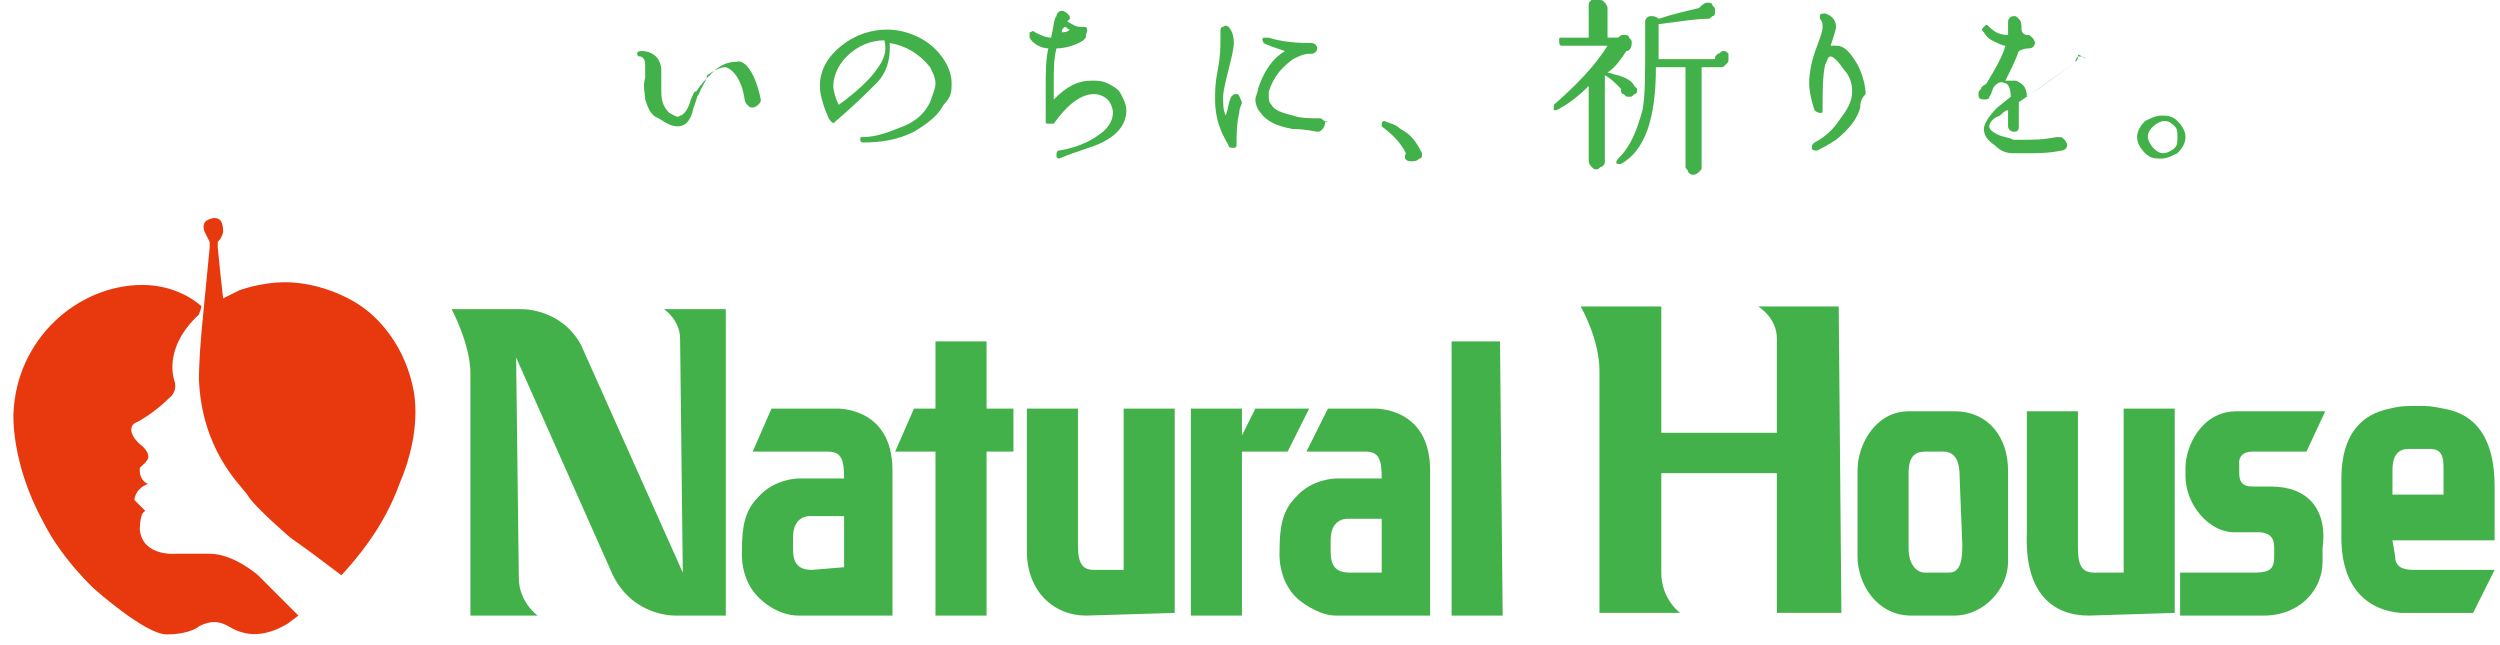 <svg version="1.1" id="レイヤー_1" xmlns="http://www.w3.org/2000/svg" x="0" y="0" viewBox="0 0 93 24" xml:space="preserve"><style>.st0{fill:#43b149}.st1{fill:#e8380d}</style><g id="design"><path class="st0" d="M27 11.5h-2.3s.6.4.6 1.1l.1 8.7-3.8-8.5c-.8-1.4-2.3-1.3-2.3-1.3h-2.5s.7 1.3.7 2.4v9H20s-.7-.5-.7-1.4l-.1-8.2 3.6 8.1c.8 1.6 2.4 1.5 2.4 1.5H27V11.5zm6.2 6c0-2.4-2.1-2.3-2.1-2.3h-2.4l-.7 1.6h2.8c.5 0 .6.3.6 1h-1.7s-.9 0-1.5.7c-.5.5-.6 1.1-.6 2 0 0-.1 1.1.7 1.8 0 0 .6.6 1.4.6h3.5v-5.4m-3 3.7c-.7 0-.7-.5-.7-.9V20c0-.9.7-.8.7-.8h1.2v1.9l-1.2.1zm23-3.7c0-2.4-2.1-2.3-2.1-2.3h-1.7l-.8 1.6h2.2c.5 0 .6.3.6 1h-1.7s-.9 0-1.5.7c-.5.5-.6 1.1-.6 2 0 0-.1 1.1.7 1.8 0 0 .7.6 1.4.6h3.5v-5.4m-3 3.8c-.7 0-.7-.5-.7-.9v-.3c0-.9.7-.8.7-.8h1.2v2h-1.2zm-12.5-6.1h-1v-2.5h-1.9v2.5H34l-.7 1.6h1.5v6.1h1.9v-6.1h1zm18.2 7.7H54V12.7h1.8zm18.8-2c0 1-.9 2-2 2h-1.6c-1.3 0-2-1.2-2-2.2v-3.2c0-1 .7-2.2 1.9-2.2h1.7c1.3 0 2 1 2 2.2v3.4m-1.8-3.1c0-.3 0-1-.6-1h-.6c-.3 0-.7 0-.7.8v2.8c0 .6.3.9.6.9h.9c.3 0 .5-.2.5-1l-.1-2.5zm-32.5 5.1c-1.2 0-2.2-.9-2.2-2.4v-5.3h1.9v5.1c0 .7.2.9.6.9h1.1v-6h1.9v7.6l-3.3.1zm37.3 0c-1.3 0-2.4-.8-2.3-3.1v-4.5h1.9v5.1c0 .7.2.9.6.9H79v-6.1h1.9v7.6l-3.2.1zm6.8-4.8h-.7c-.4 0-.5-.2-.5-.5v-.3s-.1-.5.5-.5h2l.7-1.5h-3.3c-1.3 0-1.9 1.3-1.9 2.1v.3c0 1.1.9 2.1 1.8 2.1h.9c.6 0 .6.4.6.6v.3c0 .4-.1.6-.7.6h-2.8v1.6h3.1c1.4 0 2.2-1 2.2-2v-.5c.2-1.5-.6-2.3-1.9-2.3zm5.3 3.1c-.4 0-.7-.1-.7-.5l-.1-.6h3.8v-2c0-1.8-.7-2.7-1.9-2.9-.5-.1-.6-.1-.9-.1-.5 0-.7 0-1.1.1-1 .2-1.8.9-1.8 2.6V20c0 1.9 1 2.7 2.2 2.8H92l.8-1.6h-3m-.8-3.7c0-.4.1-.8.6-.8h.8c.5 0 .5.4.5.8v.9H89v-.9zm-40.3-2.3h-2l-.5 1v-1h-1.9v7.7h1.9v-6.1h1.7zm16.7-3.8s.7.4.7 1.2v3.5h-4.3v-4.7h-3s.7 1.2.7 2.4v9h3s-.7-.5-.7-1.5v-3.7h4.3v5.2h2.4l-.1-11.4h-3z"/><path class="st1" d="M7.5 11.4s-.8-.8-2.2-.8c-2.4 0-4.7 2-4.8 4.8 0 0-.1 1.8 1.1 4 .7 1.4 1.9 2.5 1.9 2.5s1.9 1.7 2.7 1.7c.7 0 1.1-.2 1.2-.3.2-.1.6-.3 1.1 0s1.2.5 2.2-.1l.4-.3-.9-.9-.6-.6s-.9-.8-1.8-.8H6.5s-1.2.1-1.3-.9c0 0 0-.4.1-.6l.1-.1-.2-.2-.2-.2s0-.4.5-.6c0 0-.3-.1-.3-.5v-.1c.1-.1.4-.3.3-.5 0 0 0-.1-.2-.3 0 0-.3-.2-.4-.5 0 0-.1-.3.2-.4 0 0 .6-.3 1.2-.9 0 0 .3-.2.2-.6 0 0-.5-1.2.9-2.5l.1-.3z"/><path class="st1" d="M7.8 9.2V9l-.2-.4s-.1-.3.1-.4c0 0 .3-.2.5 0 0 0 .1.1.1.4 0 0 0 .2-.2.4v.2l.1 1 .1.9s0 .1 0 0l.6-.3s.8-.3 1.7-.3 1.9.3 2.7.8 1.8 1.6 2.1 3.3c.2 1.3-.2 2.6-.5 3.3-.4 1.1-1 2.2-2.2 3.5l-1.2-.9-.7-.5s-1.4-1.2-1.6-1.6c-.3-.4-1.7-1.7-1.8-4.3 0 0 0-.7.1-1.8l.3-3.1z"/><path class="st0" d="M28.3 3.7c0 .1 0 .1-.1.2 0 0-.1.1-.2.1s-.1 0-.2-.1c0 0-.1-.1-.1-.2-.1-.7-.4-1.1-.7-1.2-.2 0-.4.1-.7.3 0 .2-.2.4-.3.7-.1.1-.1.3-.2.5-.1.5-.3.7-.6.7-.2 0-.4-.1-.7-.3-.3-.1-.4-.4-.5-.7 0-.2-.1-.5 0-.8v-.5c0-.2-.1-.3-.2-.3s-.1-.1-.1-.1c0-.1.1-.1.2-.1.2 0 .4.1.5.2s.2.3.2.5v.8c0 .4.1.6.3.8.2.1.3.2.4.1.1 0 .3-.2.4-.6.1-.2.1-.3.2-.3.2-.3.4-.5.6-.7.3-.3.6-.4.9-.4.3-.1.7.4.9 1.4zm4.3-1.1c-.2.3-.7.8-1.4 1.3-.1-.2-.2-.5-.2-.7 0-.4.2-.8.5-1.1.4-.4.9-.6 1.4-.6.1.4 0 .7-.3 1.1zm2.8.5c0-.3-.1-.6-.3-.9s-.5-.6-.9-.8-.8-.3-1.2-.3c-.6 0-1.2.2-1.7.6s-.8.9-.8 1.5c0 .3.1.6.2.9.1.2.1.3.2.4s.1.1.2 0c.7-.6 1.2-1.1 1.5-1.4.4-.4.5-.9.5-1.3v-.2c.6.1 1.1.4 1.5.9.1.2.2.4.2.6 0 .2-.1.4-.2.7-.2.4-.5.7-1 .9s-1 .4-1.5.4c-.1 0-.1 0-.1.1s.1.1.1.1c.7 0 1.3-.1 1.9-.4.5-.3.9-.6 1.1-1 .3-.3.3-.5.3-.8zm4.1-1.9c0-.1 0-.1.1-.2.1 0 .1.1.2.1-.1.1-.2.1-.3.1zM41 5.3c.6-.3.9-.7.9-1.2 0-.2-.1-.4-.2-.6-.1-.2-.3-.3-.5-.4-.2-.1-.4-.1-.6-.1-.5 0-.9.2-1.4.7V3c0-.4 0-.8.1-1.2.3 0 .7-.1 1-.3.1-.1.1-.1.1-.2.1-.3 0-.3-.1-.3h-.1c-.2 0-.3-.1-.5-.2l.1-.1c0-.1 0-.1-.1-.2 0 0-.1-.1-.2-.1s-.2.1-.2.2c-.1.1-.1.4-.2.8-.2 0-.4-.1-.6-.2-.1-.1-.1 0-.2 0v.2c.1.2.4.4.7.4-.1.4-.1.9-.1 1.5v1.2c0 .1 0 .1.1.1h.2c.5-.7 1-1.1 1.5-1.1.2 0 .4.1.5.2.1.1.2.3.2.5 0 .3-.2.6-.5.8-.4.3-.9.5-1.5.6-.1 0-.1.1-.1.2s.1.1.1.1c.7-.3 1.2-.4 1.6-.6zm8.3-.8c-.1 0-.1-.1-.2-.1H49c-.3 0-.6 0-.9-.1-.4-.1-.7-.2-.8-.4-.1-.1-.1-.2-.1-.3v-.2c.2-.6.5-.9.9-1.2.2-.1.4-.2.6-.2h.1c.1 0 .2-.1.2-.2s-.1-.2-.2-.2h-.1c-.7 0-1.2-.1-1.5-.2H47c-.1.1 0 .1 0 .2.2.1.5.2.8.3-.5.3-.8.8-1 1.4 0 .1-.1.3-.1.4 0 .2.1.4.2.5.2.3.6.5 1.2.6.1 0 .4 0 .9.1.1 0 .1 0 .2-.1 0 0 .1-.1.1-.3.1.1.1 0 0 0zm-3.3-1c-.1 0-.1 0-.2.1-.1.2-.1.4-.2.7-.1-.2-.1-.4-.1-.7 0-.2.1-.6.2-1s.2-.8.2-1c0-.3-.1-.5-.2-.6 0 0-.1-.1-.2 0-.1 0-.1.1-.1.2v.3c0 .2 0 .6-.1 1.1s-.1.8-.1 1.1c0 .7.2 1.2.5 1.7 0 .1.1.1.2.1s.1-.1.1-.1c0-.4 0-.8.1-1.2 0-.2.1-.3.1-.4-.1-.2-.1-.3-.2-.3zm6.9 2.2c0 .1 0 .2-.1.2-.1.1-.2.1-.3.1-.2 0-.3-.1-.2-.3-.2-.4-.5-.7-.9-1v-.1c0-.1.1-.1.1-.1.2.1.4.1.6.3.4.2.6.5.8.9zm11.4-3.5c0 .1 0 .1-.1.2s-.1.1-.2.1h-.7v3.7c0 .1 0 .1-.1.2 0 0-.1.1-.2.1s-.1 0-.2-.1c0-.1-.1-.1-.1-.2V2.5h-1.1c0 1.9-.4 3.1-1.3 3.6h-.1c-.1 0-.1-.1 0-.2.5-.5.7-1.1.9-1.8.1-.5.1-1.3.1-2.5V.8c0-.1.1-.2.2-.2s.2 0 .3.1c.6-.2 1.1-.3 1.5-.4.1-.1.2-.2.3-.2s.2 0 .2.1c.1.1.1.1.1.2s0 .2-.1.2c-.1.1-.1.1-.2.1-.4 0-1 .1-1.8.2v1.3h2.1c0-.1 0-.1.1-.2.1 0 .1-.1.2-.1s.1 0 .2.1v.2zm-3.4 1.1c0 .1 0 .2-.1.2-.1.1-.1.1-.2.1s-.1 0-.2-.1c-.1 0-.1-.1-.1-.2-.2-.2-.4-.4-.6-.5V6c0 .1 0 .1-.1.2-.1 0-.1.1-.2.1s-.1 0-.2-.1c0 0-.1-.1-.1-.2V3.2c-.4.4-.8.7-1.2.9h-.1v-.2c.8-.7 1.5-1.4 2-2.2h-1.7c-.1 0-.1-.1-.1-.2s0-.1.1-.1h1V.2c0-.1 0-.1.1-.2h.3c.1 0 .1 0 .2.1 0 0 .1.1.1.2v1.1h.4c.1-.1.1-.1.2-.1s.2 0 .2.1c.1.1.1.1.1.2 0 .2-.1.3-.2.3-.2.3-.4.6-.7.8.1 0 .3.1.4.1.3.1.5.2.6.4l.1.1zm8.3.7c-.1.4-.4.8-.9 1.2-.3.2-.5.3-.7.4-.1 0-.2 0-.2-.1s0-.1.1-.2c.4-.2.7-.5.9-.8.3-.4.5-.7.5-1.1 0-.3-.1-.6-.3-.8-.2-.3-.4-.5-.5-.5s-.1.1-.2.3c-.1.4-.1 1-.1 1.7 0 .1 0 .1-.1.1 0 0-.1 0-.2-.1-.1-.3-.2-.7-.2-1 0-.4.1-.9.3-1.4.1-.3.2-.5.2-.7 0-.1 0-.2-.1-.3V.6c0-.1.1-.1.2-.1.3.1.4.3.4.5 0 .1-.1.4-.2.7h.2c.3 0 .5.2.8.7.2.4.3.8.3 1.1-.2.2-.2.4-.2.5zm8.1-1.9c0 .1 0 .1-.1.2-.5.4-1.2.9-2.1 1.5v.9c0 .2-.1.2-.2.2s-.2-.1-.2-.2v-.6c-.1 0-.2.1-.3.2-.3.1-.4.3-.4.4s.1.2.3.3c.2.1.4.1.6.2h.3c.4 0 .8 0 1.3-.1h.1c.1 0 .1 0 .2.1 0 0 .1.1.1.2s-.1.2-.2.2c-.5.1-.9.1-1.3.1h-.5c-.3 0-.5-.1-.7-.3-.3-.2-.4-.4-.4-.6s.2-.5.5-.8l.5-.4c0-.3-.1-.5-.2-.5-.2-.1-.3 0-.4.1s-.1.3-.2.4c0 .1-.1.1-.2.1-.2 0-.2-.1-.2-.2s0-.1.1-.2c0-.1.1-.1.2-.2.3-.5.6-1 .7-1.4-.1 0-.3-.1-.5-.2s-.3-.3-.3-.3c-.1-.1-.1-.1 0-.2s.1-.1.2 0c.2.2.4.3.7.3V.8c0-.1.1-.2.2-.2s.1 0 .2.1.1.2.1.4c0 .1.1.2.2.2s.1 0 .2.1c0 0 .1.1.1.2s-.1.2-.2.2-.2 0-.4.1c-.1.3-.3.7-.5 1.1h.4c.2.1.4.2.4.6.7-.5 1.3-.9 1.8-1.3 0-.1.1-.2.1-.2.2 0 .2 0 .3.1-.3-.2-.3-.2-.3-.1zM81 4.5c-.2-.2-.4-.2-.6-.2s-.4.1-.6.2c-.2.2-.3.4-.3.6s.1.4.3.6c.2.2.4.2.6.2s.4-.1.6-.2c.2-.2.3-.4.3-.6s-.1-.4-.3-.6zm-.1 1c-.1.1-.3.2-.4.2-.2 0-.3-.1-.4-.2s-.2-.3-.2-.4c0-.2.1-.3.2-.4s.3-.2.4-.2c.2 0 .3.1.4.2.1.1.1.2.1.4s0 .3-.1.4z"/></g></svg>